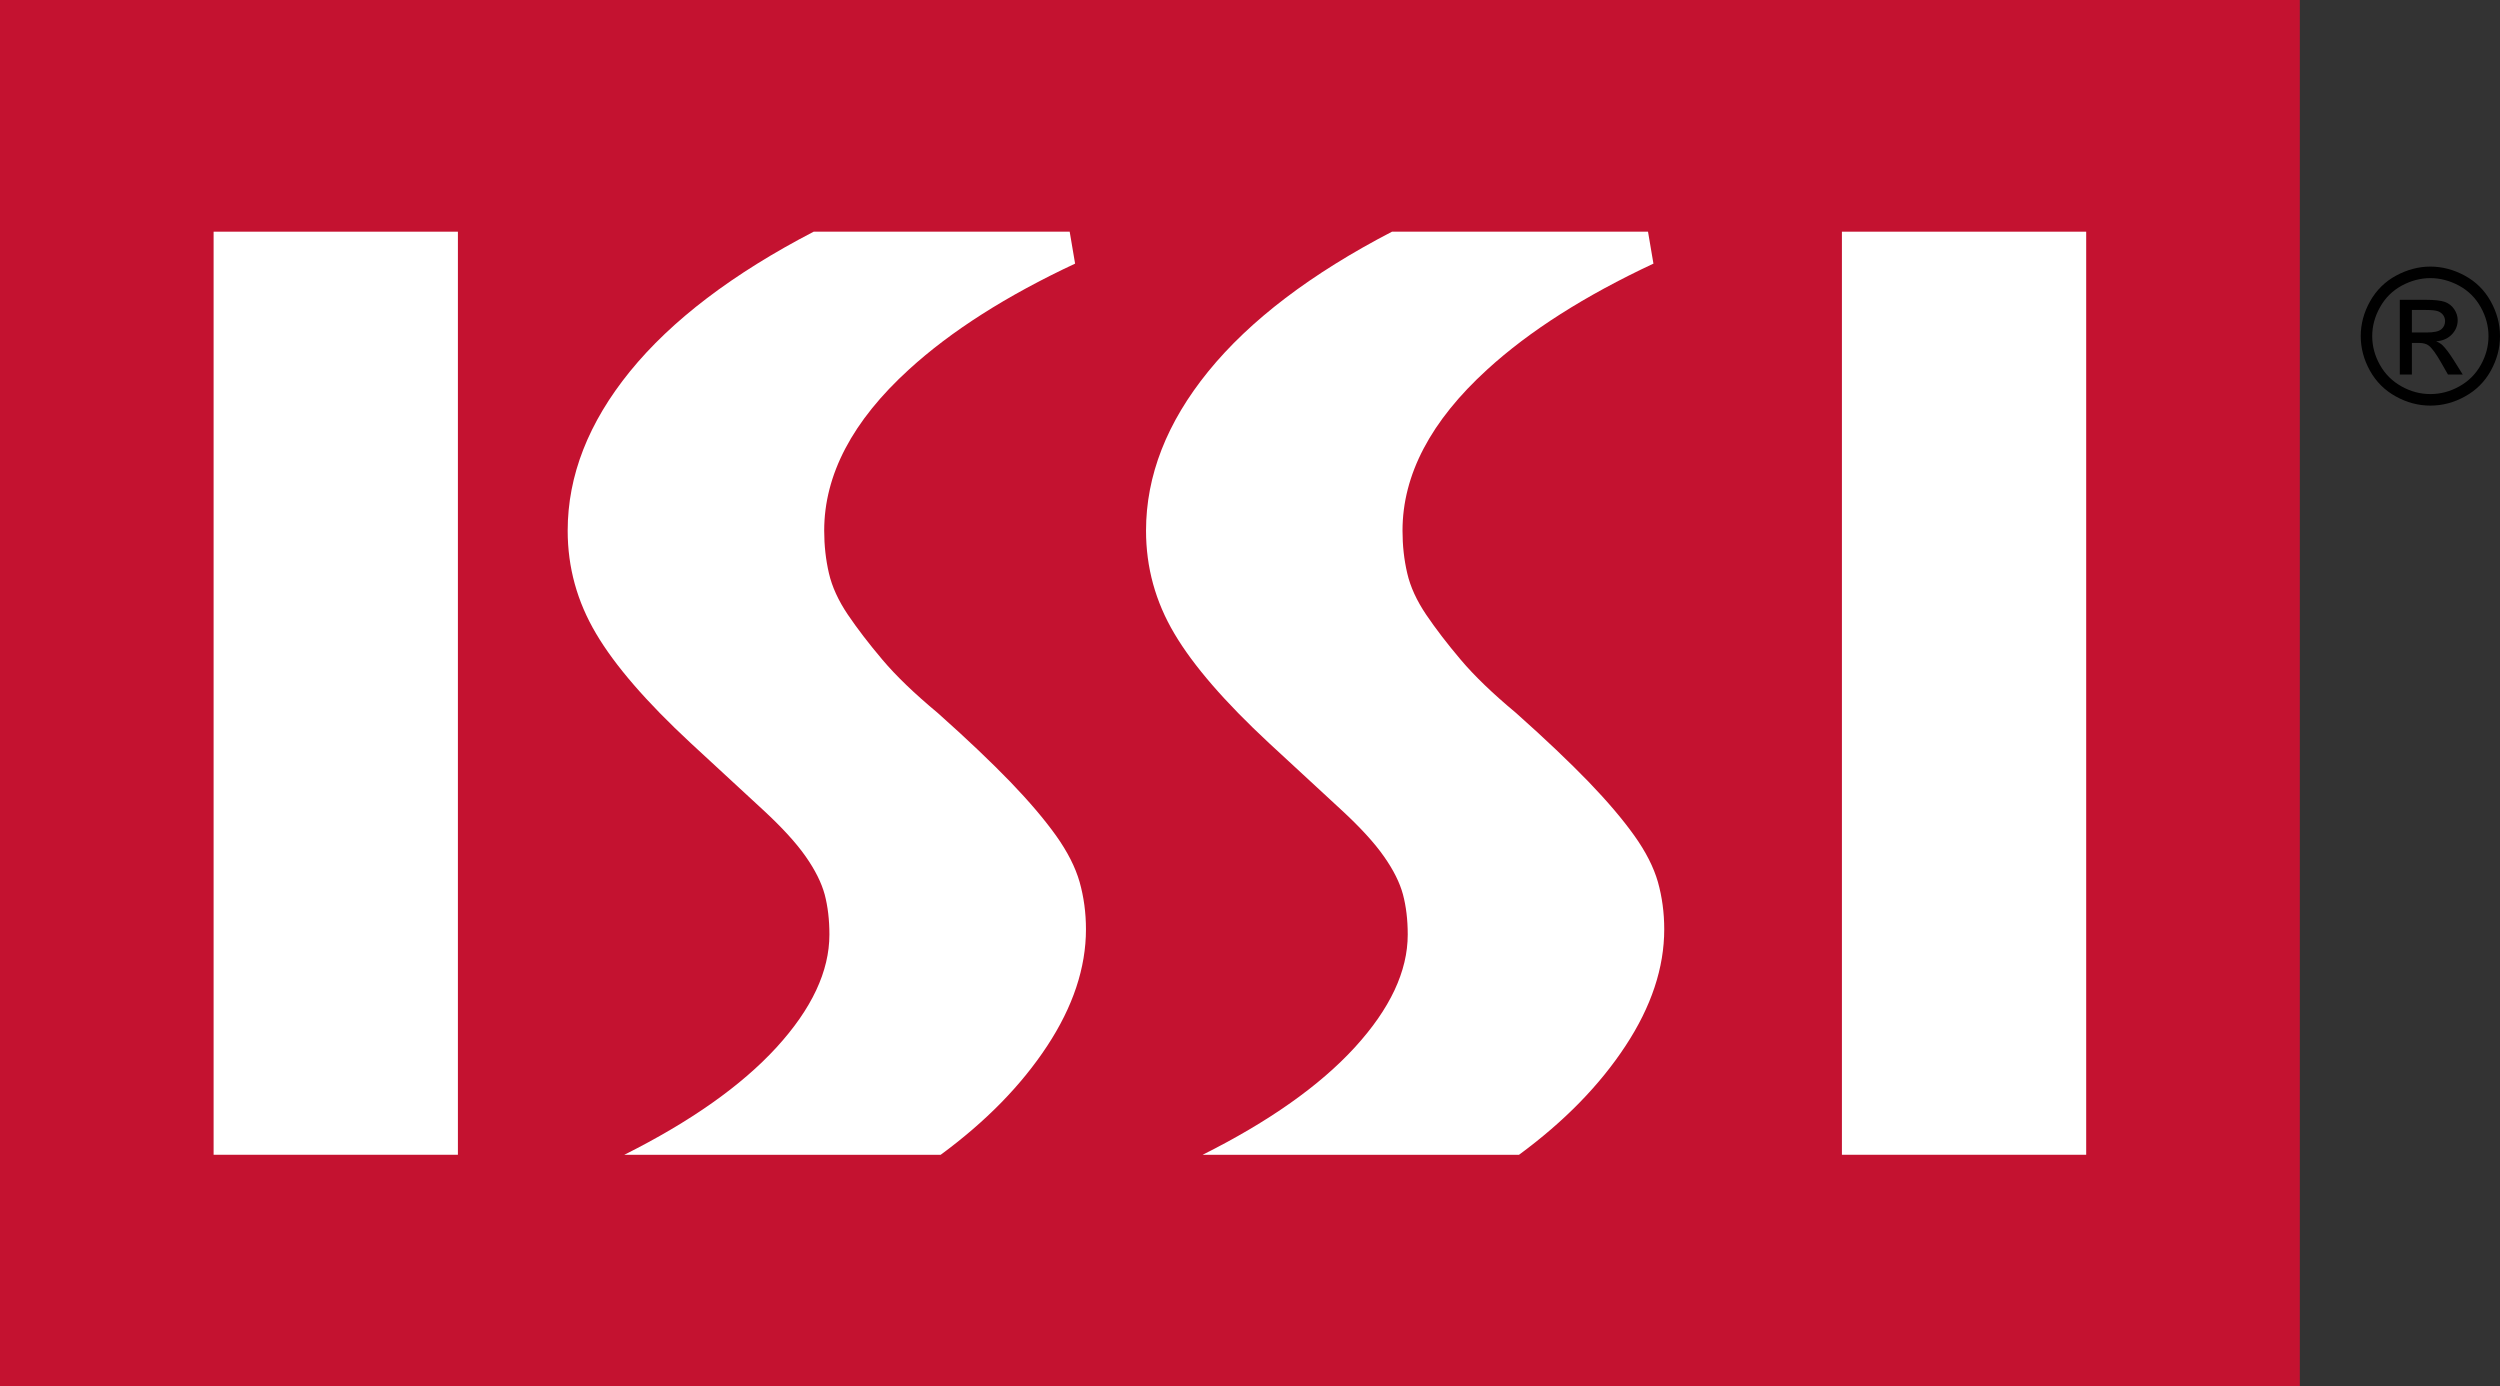 <?xml version="1.0" encoding="utf-8"?>
<!-- Generator: Adobe Illustrator 16.0.0, SVG Export Plug-In . SVG Version: 6.00 Build 0)  -->
<!DOCTYPE svg PUBLIC "-//W3C//DTD SVG 1.1//EN" "http://www.w3.org/Graphics/SVG/1.1/DTD/svg11.dtd">
<svg version="1.1" id="Layer_1" xmlns="http://www.w3.org/2000/svg" xmlns:xlink="http://www.w3.org/1999/xlink" x="0px" y="0px"
	 width="437.523px" height="242.641px" viewBox="0 0 437.523 242.641" enable-background="new 0 0 437.523 242.641"
	 xml:space="preserve">
<rect x="0" y="0" width="437.523" height="242.641" fill="#333333" stroke="none"/>
<g>
	<defs>
		<rect id="SVGID_1_" width="437.523" height="242.641"/>
	</defs>
	<clipPath id="SVGID_2_">
		<use xlink:href="#SVGID_1_"  overflow="visible"/>
	</clipPath>
	<path clip-path="url(#SVGID_2_)" d="M425.34,46.656c2.047,0,4.051,0.523,5.996,1.57c1.949,1.051,3.469,2.551,4.555,4.5
		s1.633,3.984,1.633,6.102c0,2.094-0.539,4.109-1.605,6.043c-1.074,1.938-2.574,3.441-4.512,4.504
		c-1.93,1.078-3.957,1.609-6.066,1.609s-4.129-0.531-6.062-1.609c-1.934-1.062-3.441-2.566-4.52-4.504
		c-1.07-1.934-1.609-3.949-1.609-6.043c0-2.117,0.543-4.152,1.637-6.102c1.098-1.949,2.617-3.449,4.566-4.5
		C421.305,47.18,423.297,46.656,425.34,46.656 M425.34,48.672c-1.715,0-3.379,0.441-5,1.309c-1.621,0.883-2.891,2.133-3.801,3.762
		c-0.922,1.625-1.379,3.324-1.379,5.086c0,1.754,0.449,3.43,1.352,5.039c0.898,1.605,2.16,2.855,3.777,3.754
		c1.613,0.902,3.297,1.344,5.051,1.344c1.762,0,3.449-0.441,5.059-1.344c1.617-0.898,2.871-2.148,3.766-3.754
		c0.898-1.609,1.344-3.285,1.344-5.039c0-1.762-0.453-3.461-1.367-5.086c-0.91-1.629-2.18-2.879-3.805-3.762
		C428.703,49.113,427.047,48.672,425.34,48.672 M419.988,65.547V52.469h4.52c1.539,0,2.656,0.125,3.344,0.363
		c0.688,0.246,1.238,0.664,1.648,1.27s0.617,1.246,0.617,1.926c0,0.957-0.348,1.801-1.031,2.508
		c-0.688,0.715-1.602,1.113-2.734,1.199c0.465,0.195,0.836,0.422,1.113,0.688c0.527,0.516,1.176,1.367,1.941,2.578l1.598,2.547
		h-2.59l-1.168-2.051c-0.914-1.605-1.652-2.613-2.199-3.02c-0.391-0.305-0.957-0.457-1.699-0.461h-1.246v5.531H419.988z
		 M422.102,58.188h2.594c1.242,0,2.09-0.18,2.539-0.543c0.449-0.367,0.676-0.848,0.676-1.445c0-0.391-0.105-0.738-0.324-1.043
		c-0.215-0.305-0.523-0.531-0.902-0.68c-0.387-0.148-1.109-0.23-2.148-0.23h-2.434V58.188z"/>
	<rect clip-path="url(#SVGID_2_)" fill="#C41230" width="402.488" height="242.641"/>
	<rect x="37.383" y="40.547" clip-path="url(#SVGID_2_)" fill="#FFFFFF" width="42.754" height="161.547"/>
	<path clip-path="url(#SVGID_2_)" fill="#FFFFFF" d="M188.152,46.137c-12.004,5.621-21.695,11.789-29.066,18.516
		c-9.906,9.027-14.844,18.43-14.844,28.215c0,2.605,0.277,5.086,0.828,7.461c0.547,2.367,1.652,4.777,3.309,7.238
		c1.664,2.453,3.68,5.086,6.066,7.906c2.391,2.836,5.617,5.93,9.668,9.301c5.148,4.59,9.375,8.613,12.691,12.043
		c3.312,3.441,5.973,6.574,8.008,9.414c2.016,2.832,3.395,5.547,4.133,8.137c0.73,2.605,1.109,5.352,1.109,8.266
		c0,6.73-2.266,13.547-6.785,20.418c-4.527,6.887-10.742,13.238-18.641,19.047h-55.371c11.594-5.809,20.484-12.078,26.656-18.812
		c6.152-6.738,9.242-13.305,9.242-19.742c0-2.59-0.281-4.922-0.824-6.996c-0.562-2.062-1.664-4.277-3.324-6.648
		c-1.66-2.375-4.137-5.09-7.441-8.141c-3.316-3.059-7.551-6.969-12.684-11.715c-7.738-7.184-13.258-13.562-16.559-19.152
		c-3.32-5.594-4.973-11.586-4.973-18.023c0-9.625,3.637-18.922,10.906-27.875c7.273-8.945,18-17.102,32.152-24.453h44.797"/>
	<path clip-path="url(#SVGID_2_)" fill="#FFFFFF" d="M289.367,46.137c-12.008,5.621-21.707,11.789-29.07,18.516
		c-9.906,9.027-14.844,18.43-14.844,28.215c0,2.605,0.27,5.086,0.828,7.461c0.543,2.367,1.652,4.777,3.309,7.238
		c1.664,2.453,3.676,5.086,6.066,7.906c2.395,2.836,5.617,5.93,9.664,9.301c5.152,4.59,9.375,8.613,12.695,12.043
		c3.312,3.441,5.973,6.574,8,9.414c2.023,2.832,3.398,5.547,4.141,8.137c0.727,2.605,1.102,5.352,1.102,8.266
		c0,6.73-2.258,13.547-6.785,20.418c-4.523,6.887-10.73,13.238-18.633,19.047h-55.367c11.59-5.809,20.48-12.078,26.645-18.812
		c6.156-6.738,9.25-13.305,9.25-19.742c0-2.59-0.285-4.922-0.832-6.996c-0.551-2.062-1.652-4.277-3.32-6.648
		c-1.66-2.375-4.137-5.09-7.445-8.141c-3.316-3.059-7.543-6.969-12.68-11.715c-7.727-7.184-13.254-13.562-16.559-19.152
		c-3.324-5.594-4.965-11.586-4.965-18.023c0-9.625,3.629-18.922,10.898-27.875c7.277-8.945,17.996-17.102,32.156-24.453h44.797"/>
	<rect x="322.352" y="40.547" clip-path="url(#SVGID_2_)" fill="#FFFFFF" width="42.75" height="161.547"/>
</g>
</svg>
